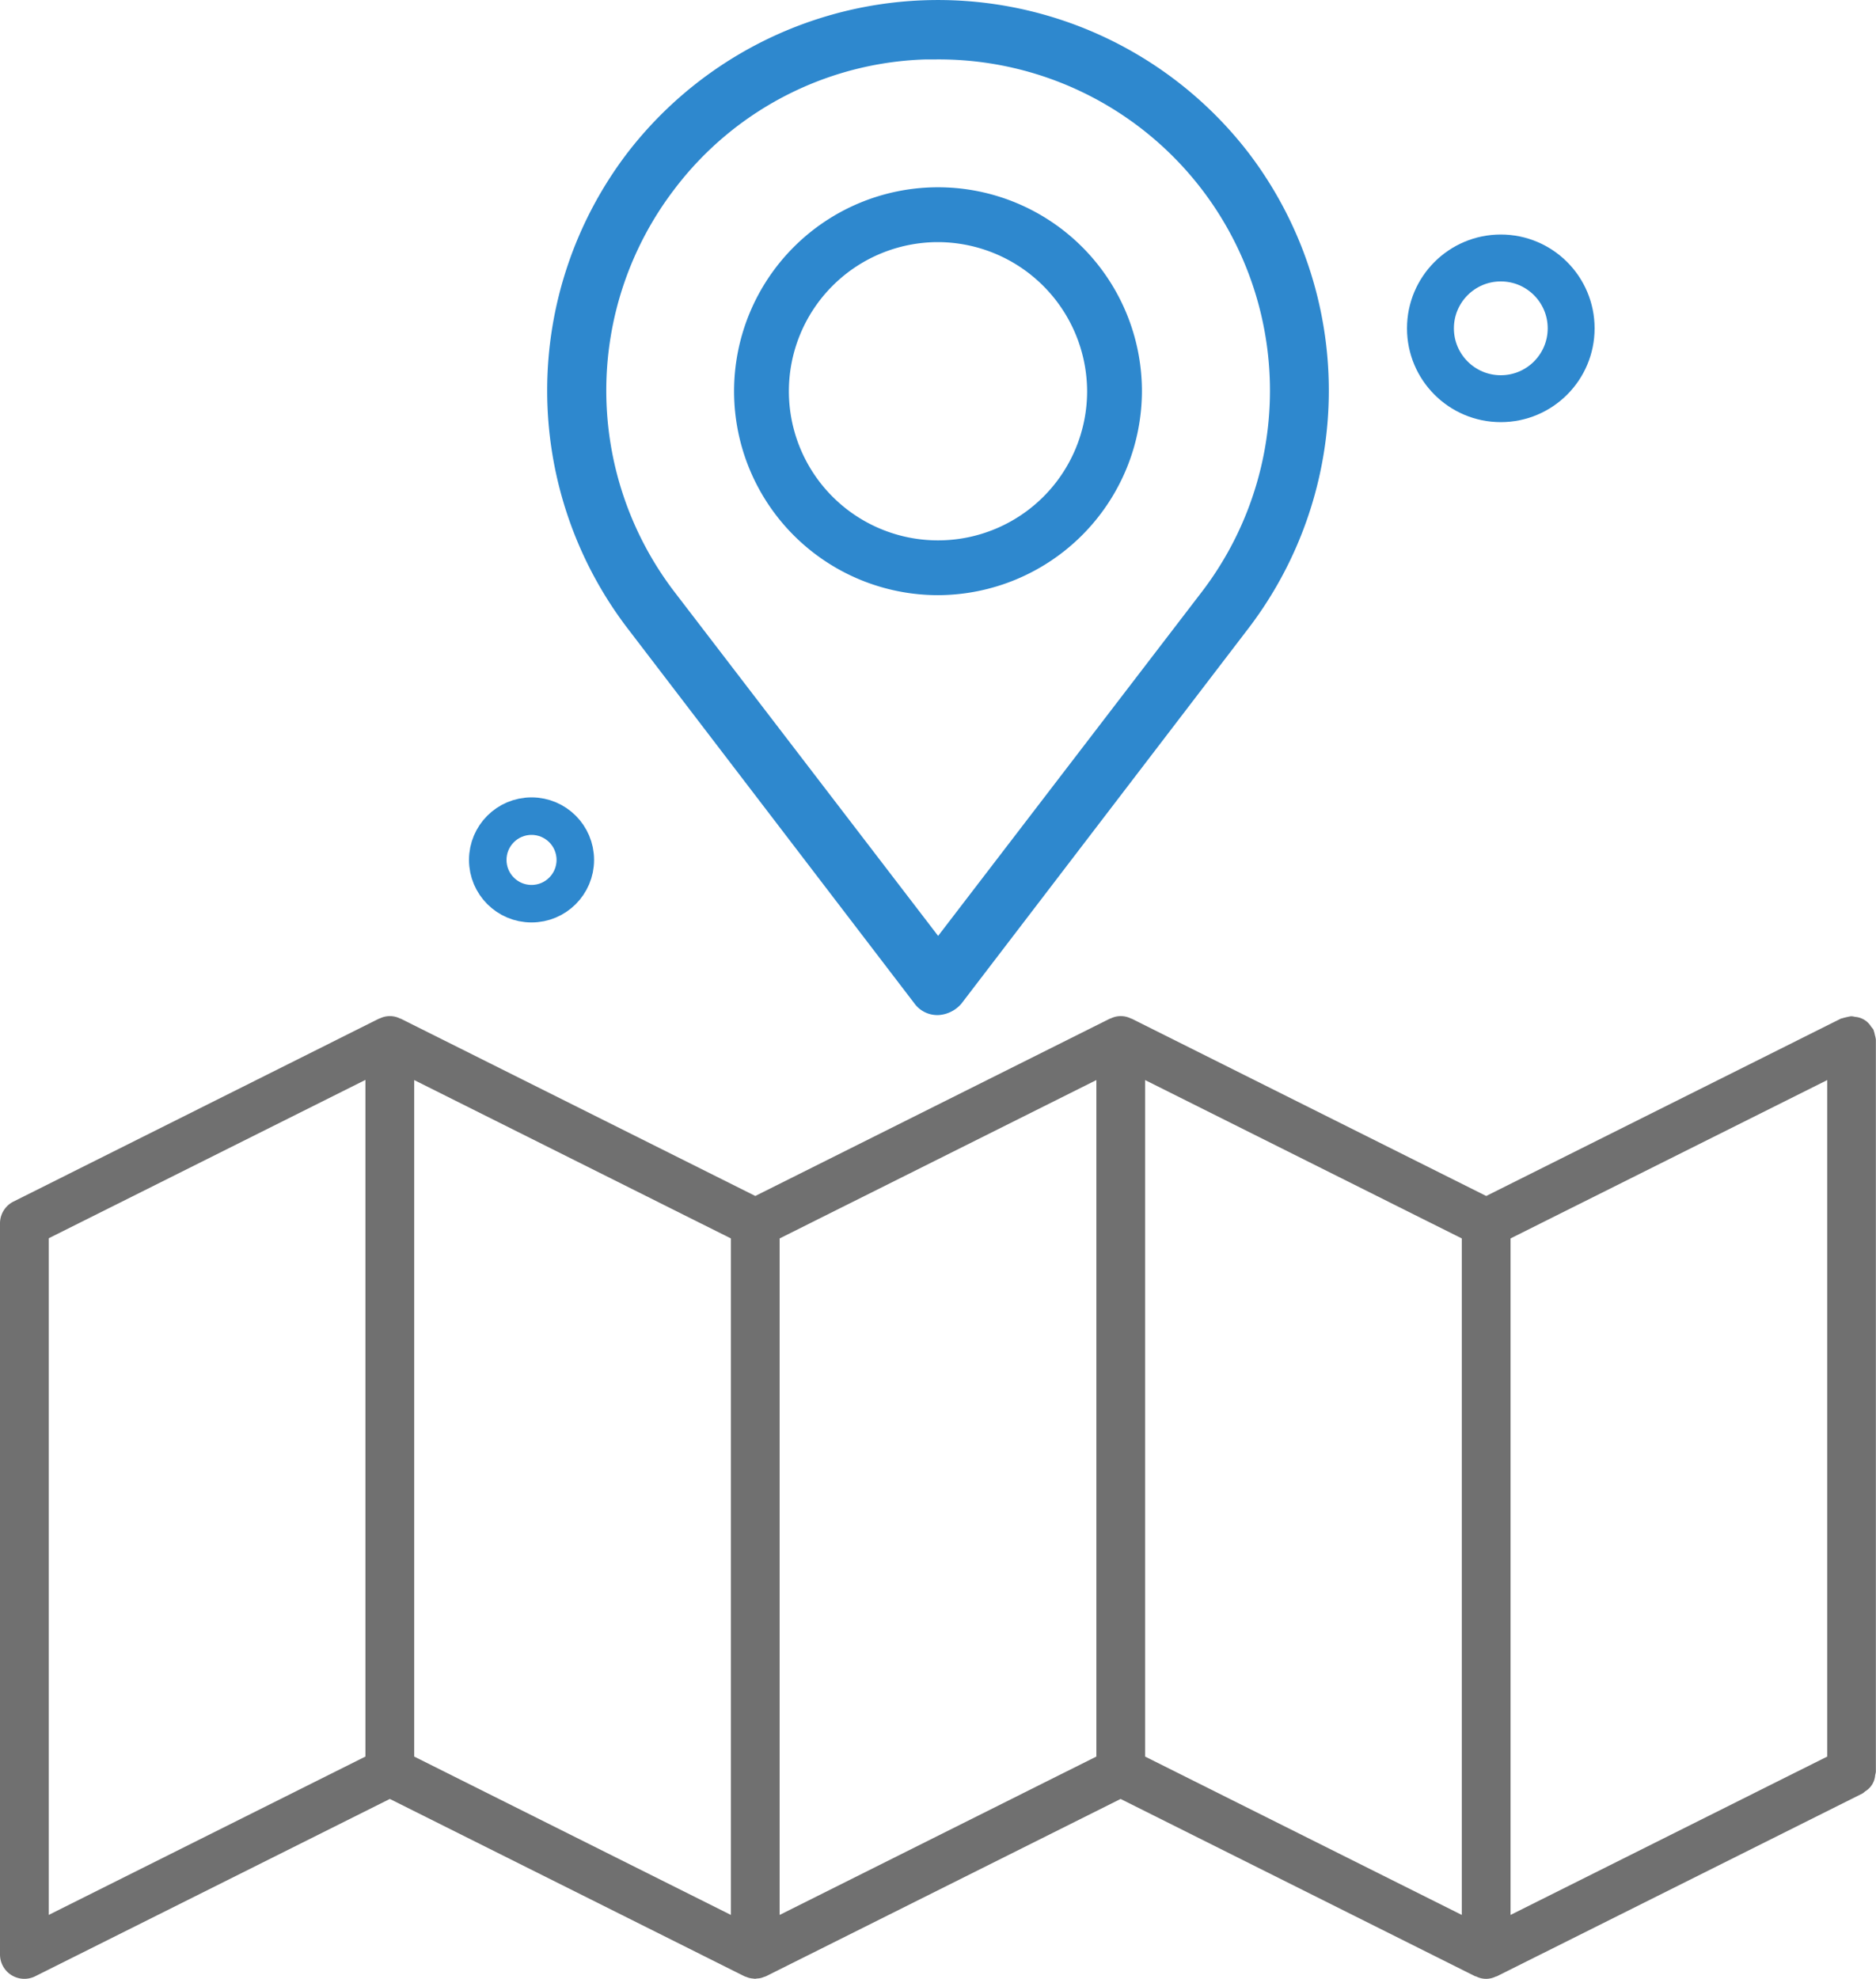 <svg xmlns="http://www.w3.org/2000/svg" width="60" height="63.28" viewBox="0 0 60 63.28"><defs><style>.a{fill:#707070;}.b{fill:#2e88ce;stroke-miterlimit:10;}.b,.c,.d{stroke:#2e88ce;}.c,.d,.f{fill:none;}.c{stroke-width:1.2px;}.d{stroke-width:1.5px;}.e{stroke:none;}</style></defs><g transform="translate(-1272 -1190.5)"><path class="a" d="M71.464,19.6a.752.752,0,0,0-.04-.148c0-.008,0-.016-.006-.024a.735.735,0,0,0-.071-.091.658.658,0,0,0-.519-.318A.736.736,0,0,0,70.721,19c-.008,0-.015,0-.023,0a2.411,2.411,0,0,0-.3.071c-.008,0-.016,0-.024.006l-11.34,5.67-11.34-5.67c-.007,0-.015,0-.022-.005a.731.731,0,0,0-.653,0c-.007,0-.015,0-.022.005l-11.34,5.67-11.34-5.67c-.007,0-.015,0-.022-.005a.731.731,0,0,0-.653,0c-.007,0-.015,0-.022.005L11.931,24.926a.779.779,0,0,0-.431.7V49a.779.779,0,0,0,1.128.7l11.34-5.67,11.34,5.67c.023.011.047.016.07.025a.8.8,0,0,0,.075.027.773.773,0,0,0,.114.02c.024,0,.048.008.071.008l.018,0c.021,0,.042-.007.063-.009a.535.535,0,0,0,.207-.046A.759.759,0,0,0,36,49.7l11.34-5.67,11.34,5.67c.011.006.024,0,.036.009a.7.7,0,0,0,.625,0c.012-.005.025,0,.036-.009l11.688-5.844a.731.731,0,0,0,.09-.07.658.658,0,0,0,.319-.519.733.733,0,0,0,.022-.108V19.779c0-.008,0-.015,0-.023A.75.75,0,0,0,71.464,19.6Zm-58.406,6.5,10.13-5.065V42.674l-10.13,5.065ZM24.747,21.04l10.13,5.065V47.739l-10.13-5.065Zm11.688,5.065,10.13-5.065V42.674l-10.13,5.065ZM48.123,21.04l10.13,5.065V47.739l-10.13-5.065Zm11.688,5.065,10.13-5.065V42.674l-10.13,5.065Z" transform="translate(1260.5 1204)"/><g transform="translate(1268.775 1178.1)"><g transform="translate(21.225 12.9)"><path class="b" d="M33.225,44.362a.408.408,0,0,1-.359-.179L23.679,32.172a12.035,12.035,0,0,1,0-14.566,12.036,12.036,0,0,1,19.092,0,12.035,12.035,0,0,1,0,14.566L33.584,44.183A.553.553,0,0,1,33.225,44.362Zm0-30.566A10.975,10.975,0,0,0,24.4,18.144a11.1,11.1,0,0,0,0,13.49l8.829,11.518,8.829-11.518A11.092,11.092,0,0,0,33.225,13.8Z" transform="translate(-21.225 -12.9)"/><g transform="translate(5.978 5.99)"><path class="b" d="M38.022,35.743a6.022,6.022,0,1,1,6.022-6.022A6.039,6.039,0,0,1,38.022,35.743Zm0-11.29a5.269,5.269,0,1,0,5.269,5.269A5.284,5.284,0,0,0,38.022,24.453Z" transform="translate(-32 -23.7)"/></g></g></g><g class="c" transform="translate(1287 1216)"><circle class="e" cx="2" cy="2" r="2"/><circle class="f" cx="2" cy="2" r="1.4"/></g><g class="d" transform="translate(1317 1198)"><circle class="e" cx="3" cy="3" r="3"/><circle class="f" cx="3" cy="3" r="2.25"/></g></g></svg>
